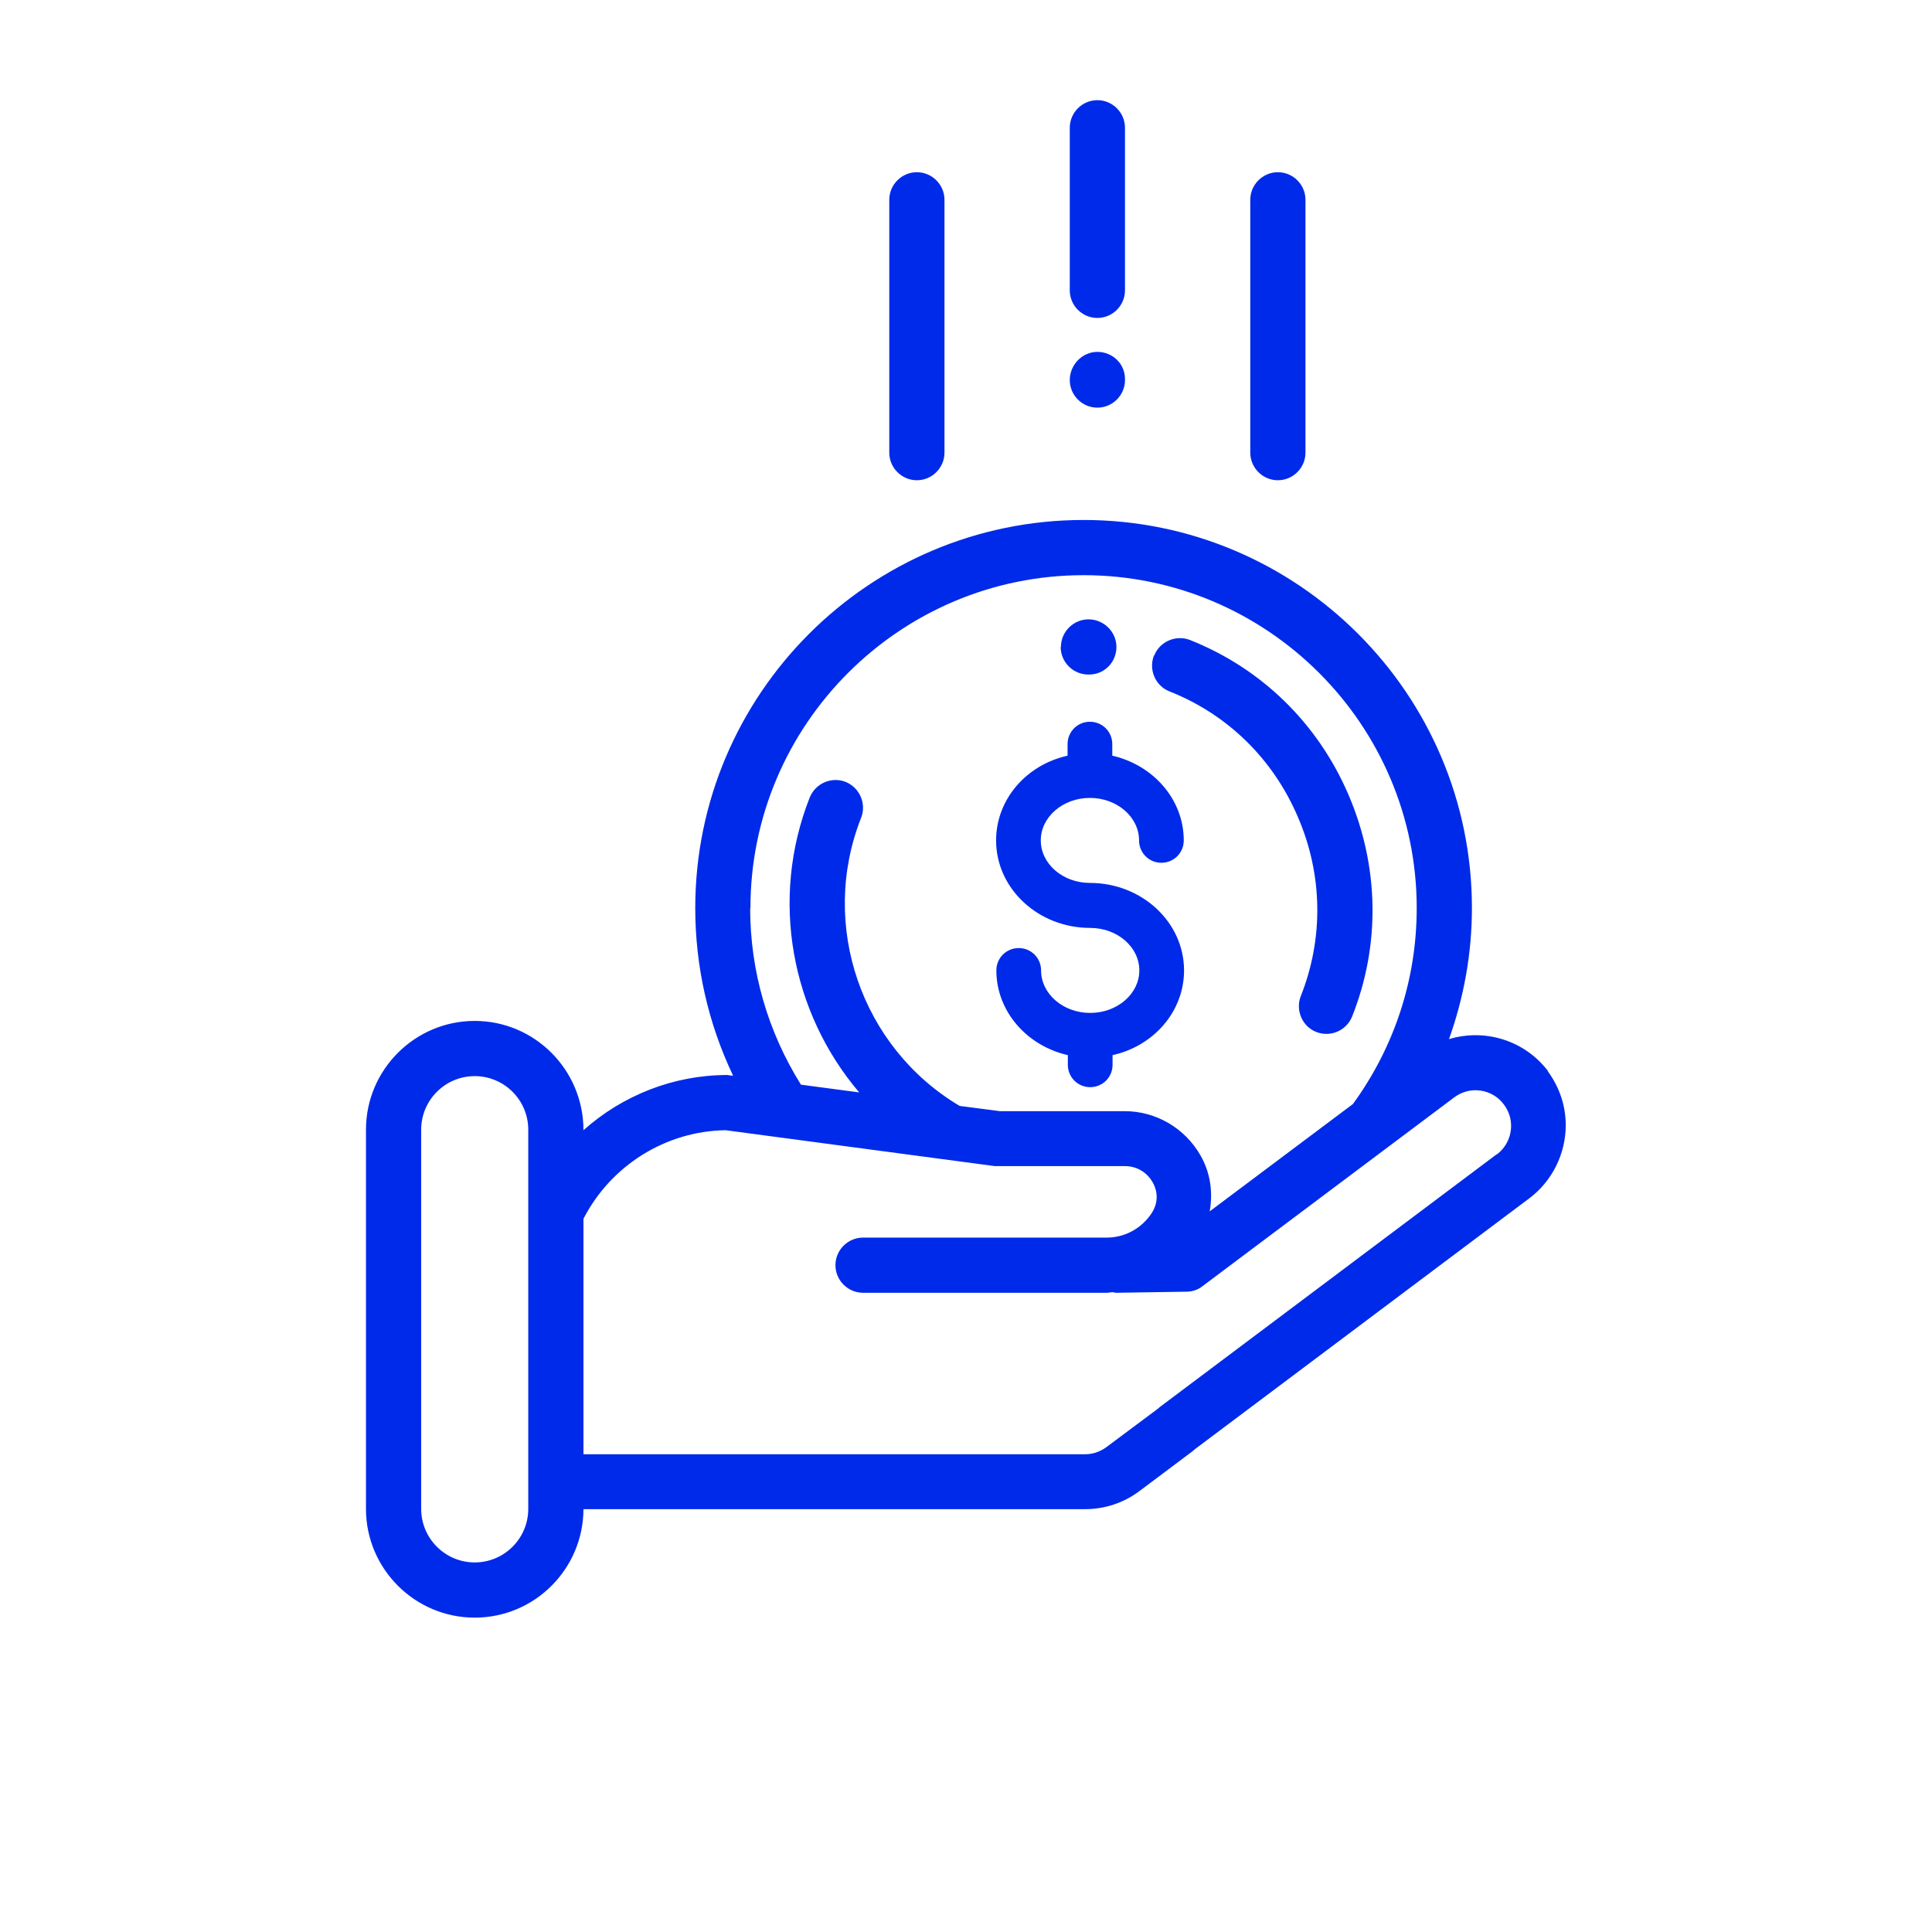 <svg xmlns="http://www.w3.org/2000/svg" fill="none" viewBox="0 0 80 80" height="80" width="80">
<path fill="#002AEA" d="M64.103 44.354C63.12 43.063 61.474 42.583 60 43.028C60.617 41.303 60.949 39.474 60.949 37.6C60.949 28.743 53.737 21.531 44.869 21.531C36 21.531 28.789 28.743 28.789 37.6C28.789 40.023 29.326 42.377 30.354 44.537H30.263C30.263 44.537 30.16 44.514 30.114 44.514C27.886 44.514 25.771 45.36 24.16 46.8C24.16 44.297 22.137 42.274 19.657 42.274C17.177 42.274 15.154 44.297 15.154 46.777V62.48C15.154 64.96 17.177 66.983 19.657 66.983C22.137 66.983 24.149 64.971 24.16 62.491H44.937C45.749 62.491 46.537 62.228 47.189 61.737L49.383 60.091C49.383 60.091 49.451 60.034 49.474 60.011L63.337 49.611C64.274 48.903 64.834 47.771 64.834 46.594C64.834 45.783 64.571 45.006 64.08 44.343L64.103 44.354ZM31.074 37.6C31.074 30 37.269 23.817 44.869 23.817C52.469 23.817 58.663 30 58.663 37.6C58.663 40.537 57.749 43.337 56.023 45.714L50.091 50.16C50.229 49.383 50.126 48.571 49.714 47.851C49.074 46.72 47.874 46.011 46.571 46.011H41.406L39.737 45.794C35.657 43.371 33.909 38.286 35.657 33.863C35.886 33.28 35.6 32.617 35.017 32.377C34.434 32.148 33.771 32.434 33.531 33.017C31.863 37.234 32.766 41.931 35.577 45.234L33.166 44.914C31.794 42.72 31.063 40.206 31.063 37.611L31.074 37.6ZM21.874 62.48C21.874 63.703 20.88 64.697 19.657 64.697C18.434 64.697 17.44 63.703 17.44 62.48V46.777C17.44 45.554 18.434 44.56 19.657 44.56C20.88 44.56 21.874 45.554 21.874 46.777V62.48ZM61.977 47.794L48.023 58.263C48.023 58.263 47.954 58.32 47.931 58.343L45.817 59.92C45.554 60.114 45.246 60.217 44.937 60.217H24.16V50.468C25.291 48.263 27.566 46.834 30.046 46.8L41.189 48.286C41.189 48.286 41.291 48.286 41.337 48.286H46.583C47.063 48.286 47.497 48.537 47.737 48.971C47.84 49.154 48.046 49.634 47.714 50.194C47.634 50.32 47.531 50.457 47.394 50.594C46.983 51.006 46.423 51.246 45.829 51.246H35.737C35.109 51.246 34.594 51.76 34.594 52.388C34.594 53.017 35.109 53.531 35.737 53.531H45.829C45.909 53.531 46 53.508 46.08 53.508C46.126 53.508 46.16 53.531 46.206 53.531H46.229L49.131 53.486C49.371 53.486 49.611 53.406 49.794 53.257L60.217 45.44C60.869 44.948 61.794 45.086 62.274 45.737C62.469 46 62.571 46.297 62.571 46.617C62.571 47.086 62.354 47.52 61.977 47.806V47.794ZM47.794 27.143C48.023 26.56 48.697 26.274 49.28 26.503C52.24 27.68 54.571 29.954 55.84 32.914C57.109 35.874 57.166 39.131 55.989 42.091C55.806 42.537 55.383 42.811 54.926 42.811C54.789 42.811 54.64 42.788 54.503 42.731C53.92 42.503 53.634 41.828 53.863 41.246C54.811 38.857 54.777 36.217 53.737 33.817C52.709 31.417 50.823 29.577 48.423 28.628C47.84 28.4 47.554 27.726 47.783 27.143H47.794ZM43.931 26.788C43.931 26.16 44.446 25.646 45.074 25.646C45.703 25.646 46.229 26.16 46.229 26.788C46.229 27.417 45.737 27.931 45.097 27.931H45.063C44.434 27.931 43.92 27.417 43.92 26.788H43.931ZM47.177 40.183C47.177 39.211 46.263 38.423 45.143 38.423C42.994 38.423 41.246 36.8 41.246 34.8C41.246 33.097 42.503 31.668 44.206 31.291V30.811C44.206 30.297 44.617 29.886 45.131 29.886C45.646 29.886 46.057 30.297 46.057 30.811V31.291C47.76 31.68 49.017 33.108 49.017 34.8C49.017 35.314 48.606 35.726 48.091 35.726C47.577 35.726 47.166 35.314 47.166 34.8C47.166 33.828 46.251 33.04 45.131 33.04C44.011 33.04 43.097 33.828 43.097 34.8C43.097 35.771 44.011 36.56 45.131 36.56C47.28 36.56 49.029 38.183 49.029 40.183C49.029 41.886 47.771 43.314 46.069 43.691V44.091C46.069 44.606 45.657 45.017 45.143 45.017C44.629 45.017 44.217 44.606 44.217 44.091V43.691C42.514 43.303 41.257 41.874 41.257 40.183C41.257 39.668 41.669 39.257 42.183 39.257C42.697 39.257 43.109 39.668 43.109 40.183C43.109 41.154 44.023 41.943 45.143 41.943C46.263 41.943 47.177 41.154 47.177 40.183ZM36.823 18.731V8.274C36.823 7.646 37.337 7.131 37.966 7.131C38.594 7.131 39.109 7.646 39.109 8.274V18.743C39.109 19.371 38.594 19.886 37.966 19.886C37.337 19.886 36.823 19.371 36.823 18.743V18.731ZM51.771 18.731V8.274C51.771 7.646 52.286 7.131 52.914 7.131C53.543 7.131 54.057 7.646 54.057 8.274V18.743C54.057 19.371 53.543 19.886 52.914 19.886C52.286 19.886 51.771 19.371 51.771 18.743V18.731ZM44.297 15.737C44.297 15.108 44.811 14.571 45.44 14.571C46.069 14.571 46.583 15.063 46.583 15.691V15.737C46.583 16.366 46.069 16.88 45.44 16.88C44.811 16.88 44.297 16.366 44.297 15.737ZM44.297 12V5.291C44.297 4.663 44.811 4.148 45.44 4.148C46.069 4.148 46.583 4.663 46.583 5.291V12.023C46.583 12.651 46.069 13.166 45.44 13.166C44.811 13.166 44.297 12.651 44.297 12.023V12Z"></path>
</svg>
